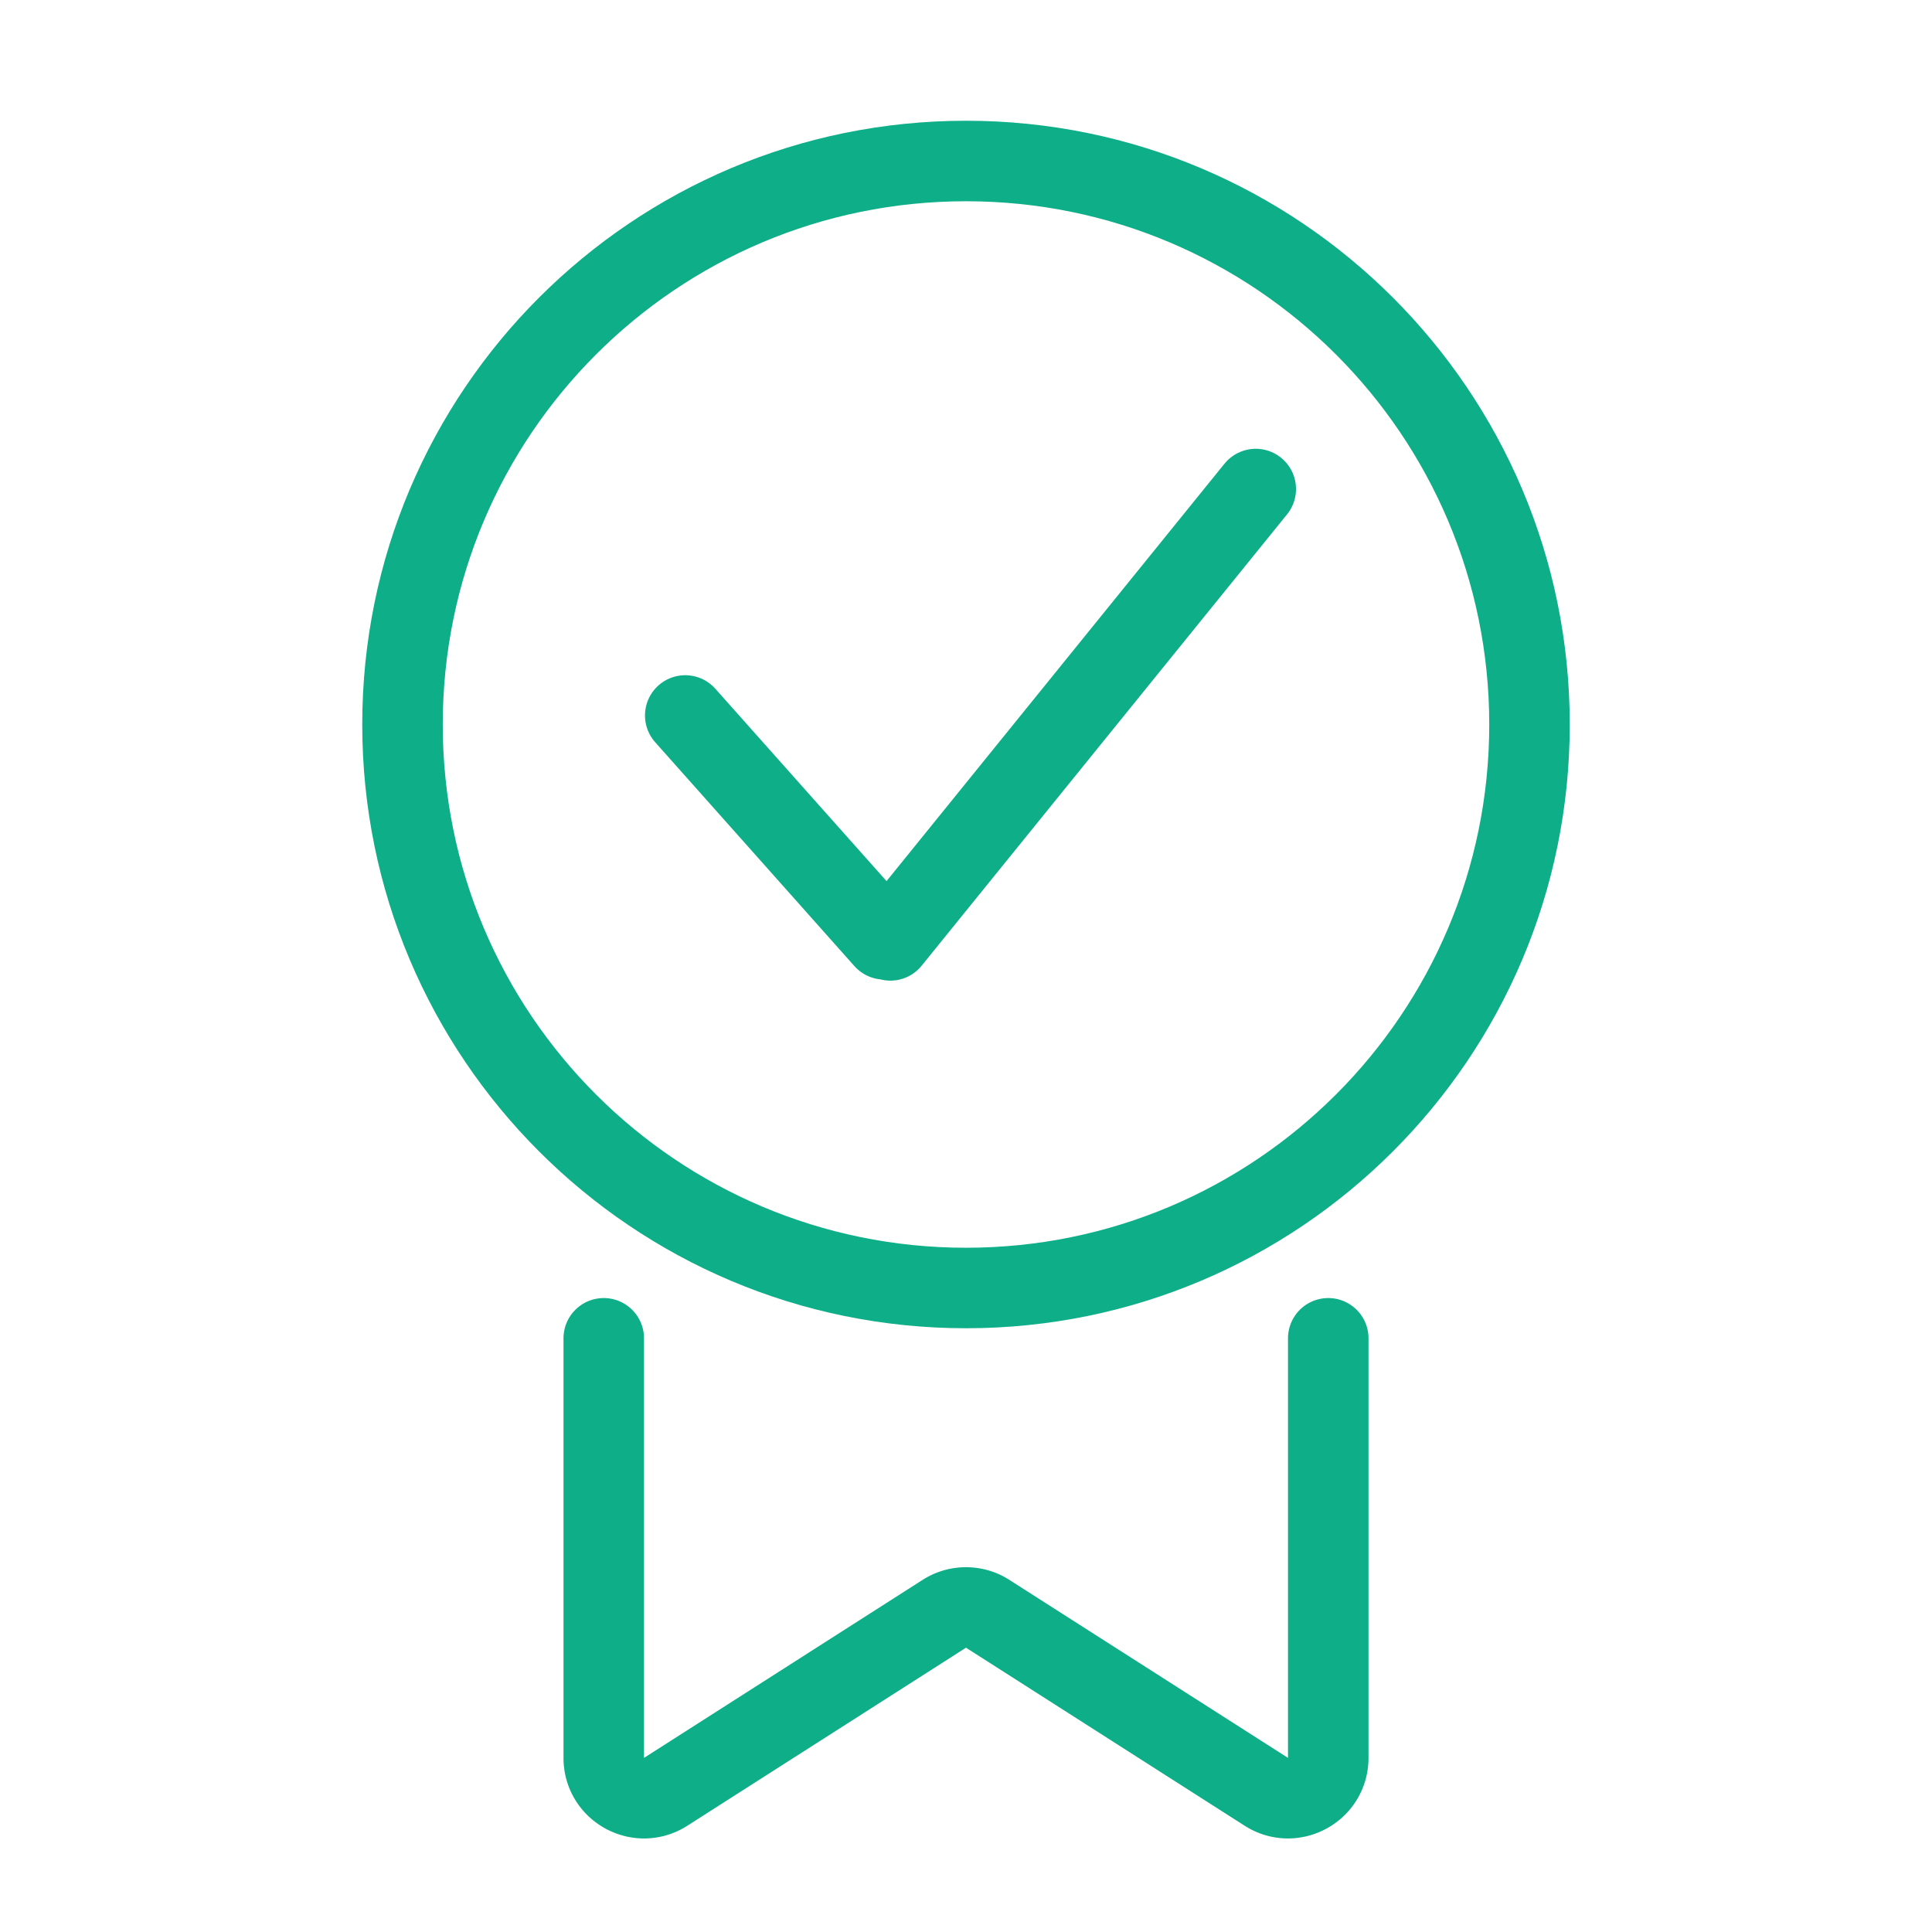 <svg xmlns="http://www.w3.org/2000/svg" width="96" height="96" fill="none" viewBox="0 0 96 96">
  <path fill="#0DAE88" d="M48 62c-14.36 0-26-11.64-26-26h-4c0 16.569 13.431 30 30 30v-4ZM22 36c0-14.36 11.64-26 26-26V6C31.43 6 18 19.431 18 36h4Zm26-26c14.359 0 26 11.64 26 26h4C78 19.431 64.567 6 48 6v4Zm26 26c0 14.36-11.641 26-26 26v4c16.568 0 30-13.431 30-30h-4Z"/>
  <path stroke="#0DAE88" stroke-linecap="round" stroke-width="4" d="m43.949 46.675-9.9-11.124m10.192 11.176L62.398 24.3"/>
  <path stroke="#0DAE88" stroke-linecap="round" stroke-linejoin="round" stroke-width="4" d="M30 66.5v20.849c0 1.58 1.745 2.536 3.077 1.685l13.846-8.846a2 2 0 0 1 2.154 0l13.846 8.846c1.331.85 3.077-.105 3.077-1.685V66.5"/>
</svg>
